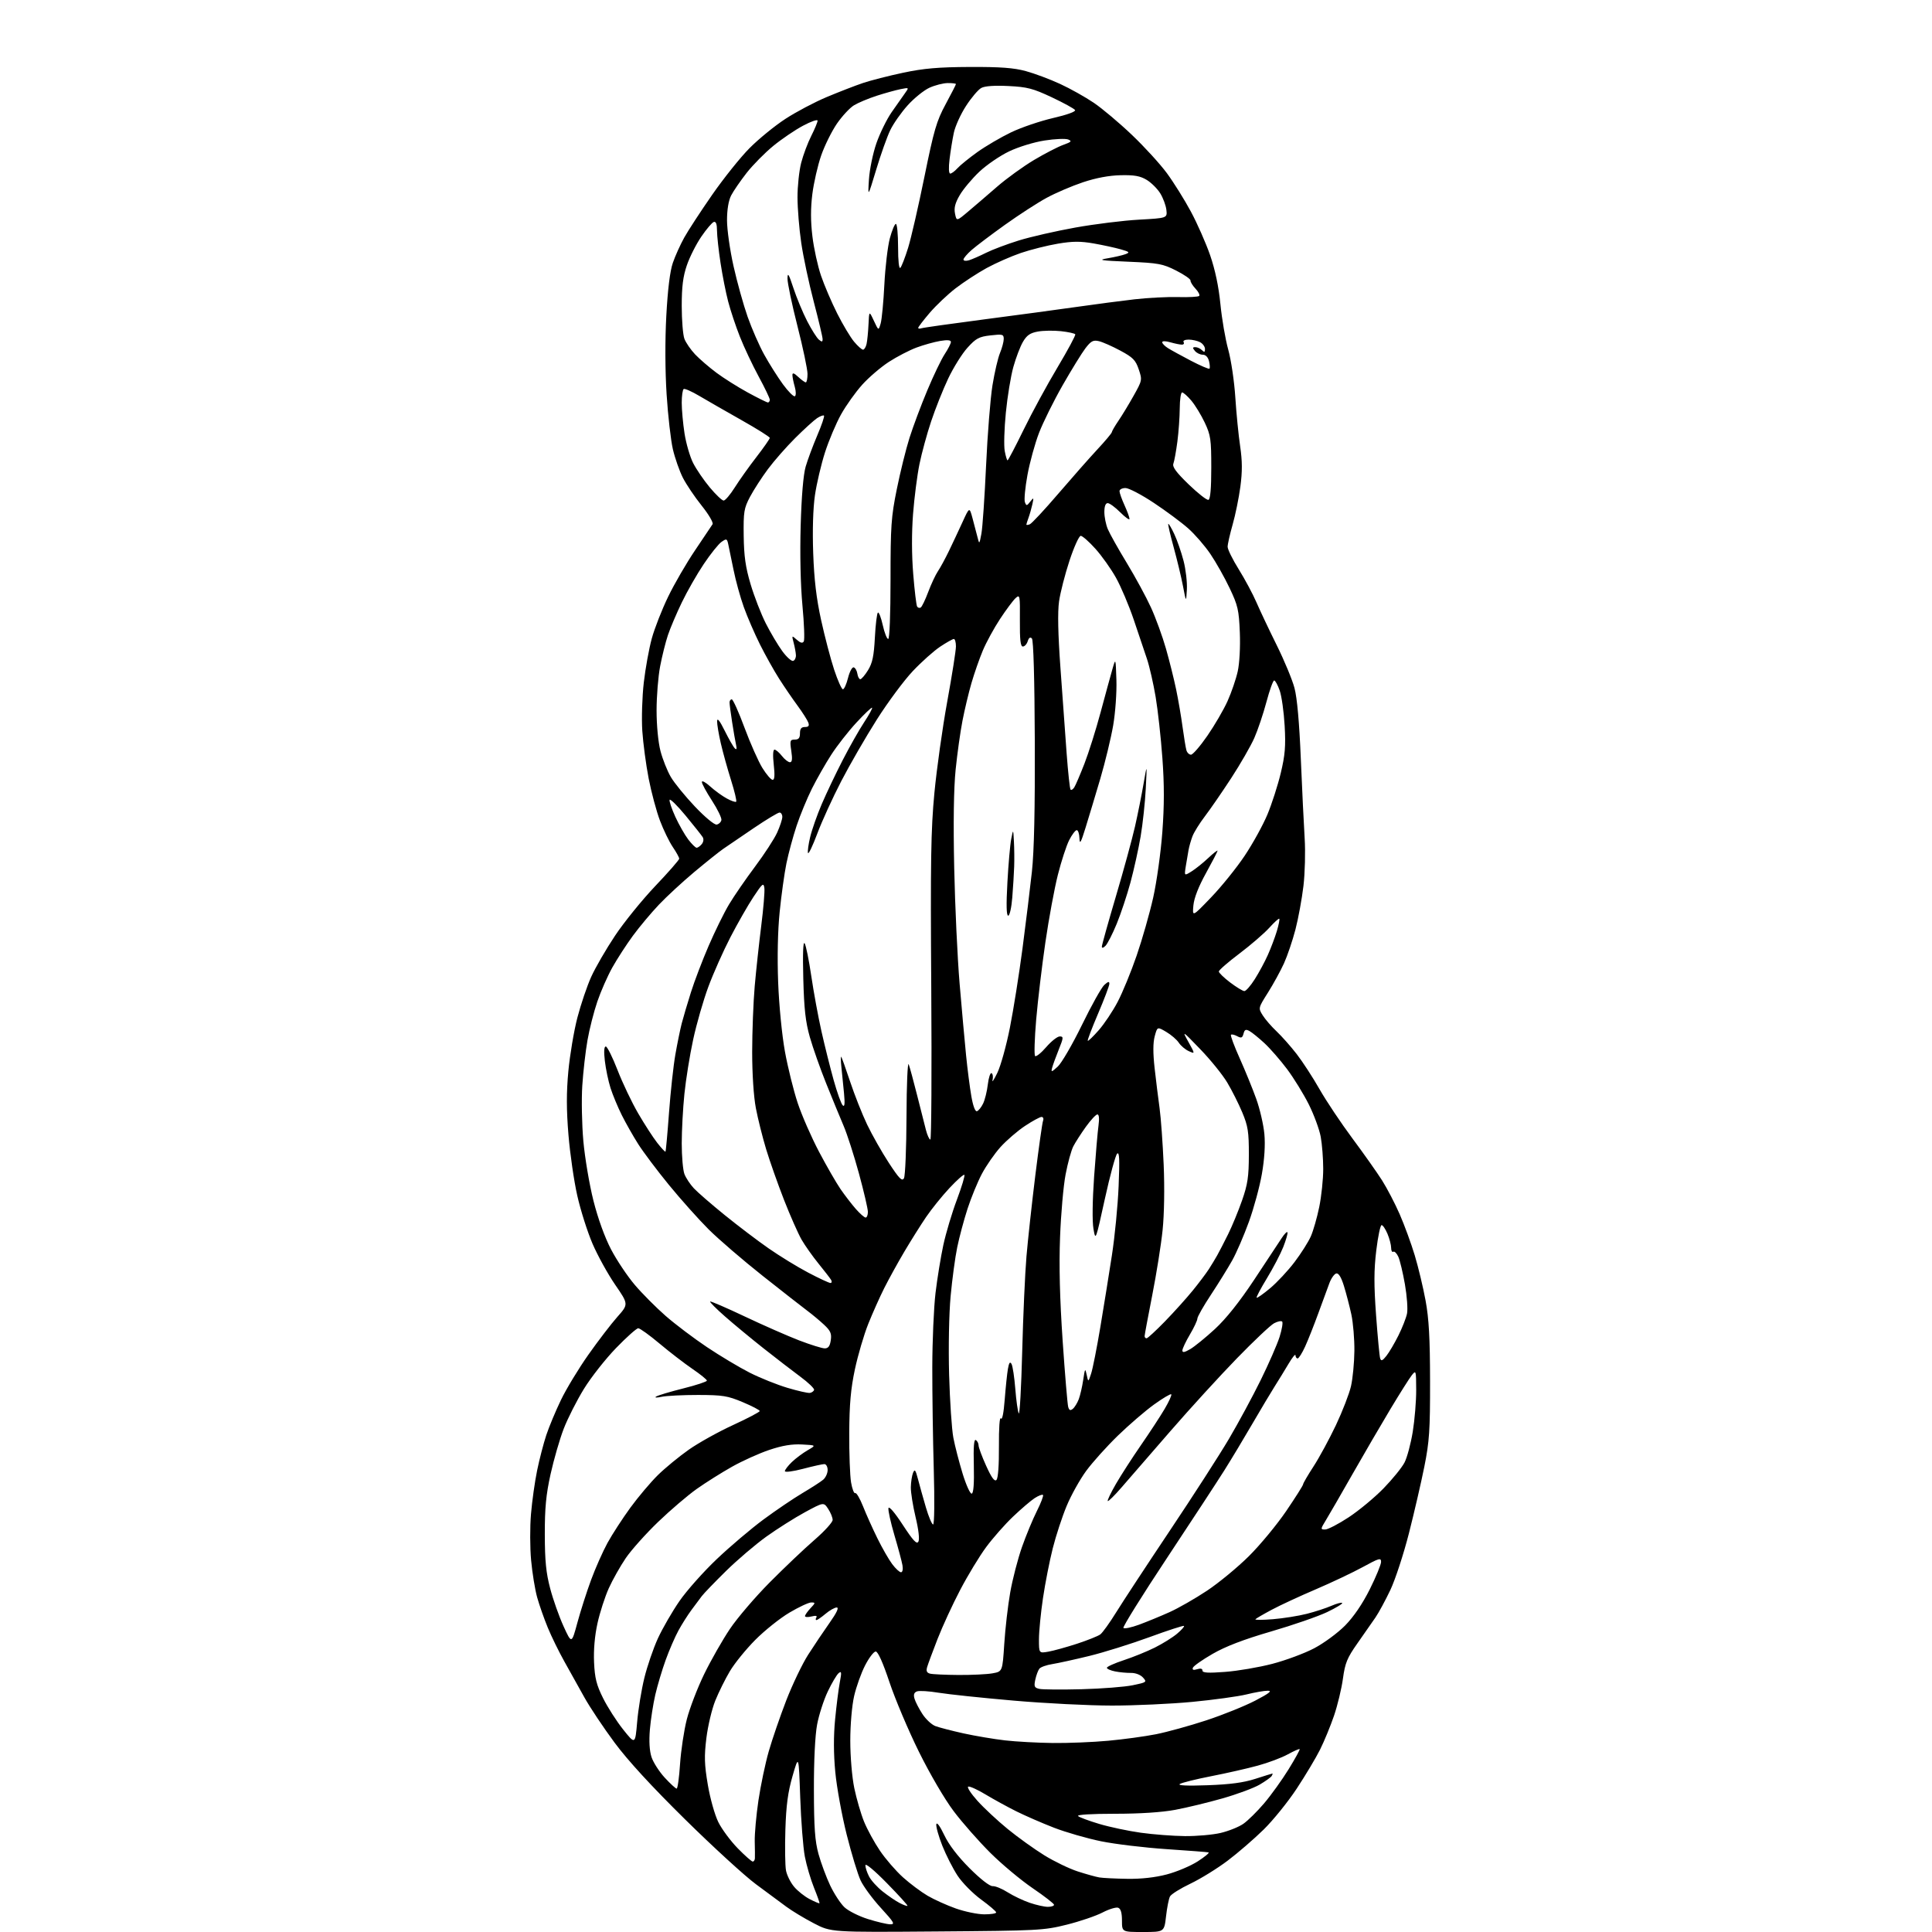 <?xml version="1.0" encoding="UTF-8" standalone="no"?>
<svg 
  version="1.1" 
  xmlns="http://www.w3.org/2000/svg" 
  xmlns:xlink="http://www.w3.org/1999/xlink" 
  xmlns:svg="http://www.w3.org/2000/svg"
  xmlns:rdf="http://www.w3.org/1999/02/22-rdf-syntax-ns#"
  xmlns:cc="http://creativecommons.org/ns#"
  xmlns:dc="http://purl.org/dc/elements/1.1/"
  viewBox="0 0 768 768"
  width="768"
  height="768"
>
<style>svg {background-color: white; }</style>"
<path stroke="none" fill="black" fill-rule="evenodd" d="M372.43,767.79C330.37,768.12 330.37,768.12 323.51,764.54C319.74,762.58 314.82,759.61 312.58,757.95C310.33,756.29 304.90,752.27 300.50,749.01C296.10,745.76 283.45,734.19 272.40,723.30C259.06,710.16 249.60,699.87 244.30,692.72C239.90,686.79 234.50,678.69 232.29,674.72C230.09,670.75 226.52,664.35 224.36,660.50C222.20,656.65 219.22,650.58 217.75,647.00C216.27,643.42 214.37,638.00 213.52,634.94C212.67,631.89 211.59,625.28 211.13,620.26C210.66,615.24 210.64,606.94 211.08,601.82C211.51,596.69 212.61,588.90 213.52,584.50C214.42,580.10 216.06,573.80 217.15,570.50C218.24,567.20 220.87,560.90 222.99,556.50C225.11,552.10 230.02,544.00 233.90,538.50C237.78,533.00 242.96,526.24 245.41,523.48C249.87,518.45 249.87,518.45 244.54,510.70C241.61,506.43 237.56,499.09 235.53,494.38C233.51,489.66 230.78,481.08 229.48,475.29C228.17,469.51 226.59,458.63 225.97,451.11C225.15,441.16 225.14,434.27 225.93,425.80C226.53,419.41 228.14,409.84 229.51,404.55C230.89,399.26 233.37,391.94 235.03,388.27C236.69,384.61 240.94,377.27 244.49,371.95C248.03,366.63 255.22,357.76 260.46,352.24C265.71,346.73 270.00,341.82 270.00,341.34C270.00,340.86 268.85,338.77 267.44,336.70C266.04,334.63 263.75,329.92 262.35,326.22C260.95,322.52 258.93,315.00 257.86,309.50C256.79,304.00 255.65,295.45 255.32,290.50C255.00,285.55 255.27,276.90 255.92,271.29C256.57,265.68 258.00,257.80 259.10,253.79C260.20,249.78 263.12,242.32 265.59,237.22C268.05,232.12 272.89,223.79 276.32,218.72C279.76,213.65 282.88,209.00 283.26,208.38C283.64,207.77 281.69,204.45 278.93,201.01C276.17,197.57 272.80,192.56 271.44,189.89C270.09,187.21 268.30,182.11 267.47,178.55C266.65,174.99 265.53,165.20 264.99,156.79C264.39,147.44 264.34,135.29 264.87,125.50C265.44,115.03 266.33,107.77 267.46,104.50C268.40,101.75 270.45,97.22 272.00,94.43C273.55,91.64 278.54,83.99 283.10,77.43C287.66,70.87 294.34,62.52 297.95,58.89C301.56,55.25 307.97,50.02 312.19,47.27C316.41,44.51 323.83,40.59 328.68,38.56C333.53,36.53 339.99,34.02 343.03,33.00C346.07,31.97 353.27,30.13 359.03,28.91C367.21,27.18 373.00,26.68 385.50,26.62C397.68,26.57 403.00,26.96 407.80,28.27C411.26,29.21 417.39,31.51 421.42,33.37C425.45,35.23 431.48,38.61 434.83,40.88C438.18,43.16 444.97,48.87 449.92,53.59C454.88,58.30 461.14,65.16 463.85,68.83C466.55,72.50 470.84,79.36 473.37,84.07C475.91,88.78 479.36,96.60 481.04,101.44C483.04,107.24 484.44,113.87 485.13,120.87C485.70,126.72 487.10,134.88 488.25,139.00C489.39,143.12 490.66,151.68 491.06,158.00C491.47,164.32 492.33,173.05 492.98,177.40C493.84,183.24 493.87,187.42 493.07,193.43C492.47,197.90 491.09,204.70 489.99,208.53C488.90,212.36 488.00,216.33 488.00,217.36C488.00,218.39 490.00,222.44 492.45,226.36C494.89,230.29 498.06,236.20 499.48,239.50C500.91,242.80 504.53,250.45 507.53,256.50C510.53,262.55 513.71,270.20 514.58,273.50C515.62,277.38 516.50,287.27 517.09,301.50C517.60,313.60 518.28,327.86 518.62,333.20C518.96,338.53 518.74,347.08 518.14,352.20C517.53,357.31 516.10,365.10 514.96,369.50C513.81,373.90 511.76,379.95 510.40,382.95C509.04,385.94 506.18,391.17 504.04,394.56C500.15,400.72 500.15,400.72 501.95,403.61C502.94,405.20 505.43,408.07 507.48,410.00C509.52,411.93 513.11,415.98 515.45,419.00C517.79,422.02 521.89,428.32 524.55,433.00C527.22,437.68 533.08,446.45 537.58,452.50C542.08,458.55 547.39,466.07 549.38,469.20C551.37,472.34 554.54,478.41 556.41,482.70C558.28,486.99 560.97,494.32 562.38,499.00C563.79,503.68 565.73,511.77 566.69,517.00C568.02,524.21 568.45,531.93 568.47,549.00C568.50,568.56 568.20,573.00 566.20,583.00C564.93,589.33 562.17,601.27 560.06,609.55C557.95,617.82 554.63,627.95 552.68,632.06C550.73,636.16 548.06,641.09 546.74,643.01C545.42,644.93 542.20,649.54 539.59,653.26C535.51,659.06 534.69,661.04 533.84,667.26C533.30,671.24 531.70,677.88 530.30,682.00C528.89,686.12 526.39,692.20 524.74,695.50C523.09,698.80 518.92,705.77 515.47,711.00C512.03,716.23 506.12,723.54 502.34,727.26C498.56,730.97 492.10,736.56 487.99,739.66C483.87,742.77 477.22,746.87 473.22,748.78C469.21,750.69 465.55,752.98 465.08,753.88C464.61,754.77 463.91,758.31 463.52,761.75C462.80,768.00 462.80,768.00 454.40,768.00C446.00,768.00 446.00,768.00 446.00,763.47C446.00,760.37 445.53,758.76 444.50,758.36C443.68,758.05 440.87,758.90 438.25,760.26C435.64,761.62 429.23,763.80 424.00,765.10C414.89,767.37 412.76,767.48 372.43,767.79zM353.84,764.94C355.90,764.99 355.46,764.22 350.18,758.45C346.87,754.85 343.25,749.93 342.12,747.53C340.99,745.13 338.49,736.92 336.57,729.28C334.65,721.65 332.61,710.46 332.04,704.42C331.35,697.14 331.33,690.09 331.97,683.47C332.50,677.99 333.34,671.35 333.84,668.73C334.61,664.71 334.53,664.14 333.36,665.11C332.60,665.75 330.66,669.02 329.06,672.38C327.45,675.75 325.55,681.65 324.82,685.50C324.01,689.81 323.51,699.79 323.54,711.50C323.57,726.59 323.95,731.84 325.37,737.00C326.36,740.58 328.45,746.20 330.01,749.50C331.58,752.80 334.13,756.70 335.68,758.16C337.23,759.62 341.43,761.73 345.00,762.85C348.57,763.97 352.55,764.91 353.84,764.94zM391.25,760.98C393.86,760.99 396.00,760.65 396.00,760.23C396.00,759.80 393.30,757.49 390.00,755.09C386.71,752.68 382.50,748.42 380.65,745.61C378.80,742.80 376.07,737.43 374.58,733.68C373.10,729.93 372.03,726.10 372.20,725.18C372.40,724.19 373.68,725.93 375.34,729.44C377.17,733.30 380.70,737.92 385.41,742.64C389.79,747.01 393.44,749.85 394.59,749.77C395.64,749.69 398.33,750.79 400.57,752.22C402.81,753.64 406.76,755.52 409.36,756.40C411.95,757.28 415.18,758.00 416.53,758.00C417.89,758.00 419.00,757.63 419.00,757.18C419.00,756.73 415.18,753.77 410.52,750.60C405.86,747.43 398.28,741.11 393.69,736.55C389.10,731.98 382.53,724.53 379.10,719.97C375.50,715.20 369.65,705.19 365.26,696.31C361.08,687.85 355.83,675.43 353.58,668.71C350.98,660.92 349.00,656.50 348.11,656.50C347.35,656.50 345.45,658.98 343.90,662.00C342.34,665.02 340.38,670.51 339.53,674.20C338.65,678.06 338.00,685.59 338.00,691.99C338.00,698.24 338.69,706.45 339.59,710.79C340.47,715.02 342.21,721.02 343.47,724.12C344.73,727.22 347.59,732.45 349.82,735.73C352.04,739.01 356.15,743.75 358.94,746.26C361.73,748.77 366.14,752.06 368.74,753.59C371.33,755.11 376.39,757.39 379.98,758.66C383.57,759.92 388.64,760.97 391.25,760.98zM360.74,757.60C360.92,757.42 357.23,753.35 352.53,748.56C347.57,743.50 344.00,740.53 344.00,741.48C344.00,742.37 344.66,744.38 345.47,745.94C346.28,747.51 348.71,750.19 350.88,751.90C353.05,753.62 356.08,755.68 357.61,756.47C359.15,757.27 360.56,757.78 360.74,757.60zM325.75,756.57C325.88,756.44 324.91,753.67 323.58,750.40C322.26,747.13 320.61,741.55 319.93,737.98C319.25,734.42 318.43,723.85 318.10,714.50C317.50,697.50 317.50,697.50 315.05,706.00C313.20,712.43 312.51,717.62 312.20,727.30C311.98,734.34 312.09,741.64 312.44,743.52C312.79,745.40 314.24,748.32 315.66,750.01C317.08,751.70 319.88,753.92 321.87,754.94C323.87,755.97 325.61,756.71 325.75,756.57zM448.07,746.86C453.65,746.95 459.13,746.34 463.79,745.12C467.73,744.09 473.28,741.75 476.12,739.92C478.97,738.09 480.89,736.49 480.40,736.35C479.90,736.22 472.39,735.64 463.69,735.06C454.99,734.48 443.32,733.08 437.76,731.95C432.19,730.82 423.76,728.39 419.02,726.56C414.29,724.73 407.51,721.78 403.96,720.01C400.40,718.23 394.91,715.22 391.74,713.31C388.57,711.40 385.49,710.00 384.89,710.20C384.29,710.40 385.93,712.93 388.53,715.83C391.13,718.72 396.57,723.79 400.60,727.08C404.64,730.38 411.18,735.07 415.13,737.51C419.08,739.95 425.05,742.83 428.41,743.92C431.76,745.00 435.62,746.08 437.00,746.31C438.38,746.54 443.36,746.79 448.07,746.86zM299.22,740.00C299.65,740.00 300.04,739.44 300.08,738.75C300.13,738.06 300.10,735.02 300.02,732.00C299.95,728.98 300.61,721.64 301.49,715.69C302.38,709.74 304.22,700.97 305.59,696.19C306.96,691.41 310.09,682.31 312.54,675.96C315.00,669.61 318.92,661.43 321.25,657.78C323.59,654.13 327.43,648.41 329.79,645.07C332.64,641.04 333.58,639.00 332.61,639.00C331.81,639.00 329.82,640.12 328.18,641.50C326.55,642.88 324.91,644.00 324.55,644.00C324.18,644.00 324.17,643.53 324.52,642.96C324.94,642.29 324.26,642.15 322.58,642.57C321.16,642.92 320.00,642.86 320.00,642.42C320.00,641.99 320.98,640.59 322.17,639.31C324.19,637.17 324.22,637.00 322.48,637.00C321.46,637.00 317.54,638.83 313.78,641.06C310.02,643.29 303.92,648.17 300.22,651.90C296.53,655.62 291.99,661.21 290.15,664.31C288.30,667.41 285.69,672.68 284.34,676.02C282.99,679.36 281.40,686.05 280.80,690.89C279.91,698.16 280.00,701.40 281.37,709.47C282.30,714.96 284.14,721.50 285.57,724.37C286.98,727.19 290.45,731.86 293.28,734.75C296.11,737.64 298.78,740.00 299.22,740.00zM471.00,729.88C475.68,729.93 482.09,729.36 485.24,728.62C488.40,727.87 492.45,726.25 494.24,725.00C496.04,723.75 499.75,720.09 502.50,716.86C505.25,713.63 509.63,707.53 512.24,703.31C514.84,699.09 516.82,695.49 516.64,695.31C516.45,695.12 514.32,696.06 511.90,697.39C509.48,698.73 504.12,700.74 500.00,701.86C495.88,702.99 487.55,704.88 481.50,706.06C475.45,707.24 469.82,708.64 469.00,709.16C468.03,709.77 471.92,709.95 480.00,709.66C488.97,709.34 494.33,708.63 499.00,707.12C502.57,705.97 505.64,705.02 505.81,705.01C505.98,705.01 505.84,705.44 505.51,705.99C505.17,706.53 503.01,708.08 500.70,709.43C498.39,710.78 491.77,713.23 486.00,714.88C480.23,716.53 471.74,718.58 467.14,719.44C461.84,720.43 453.07,721.00 443.19,721.00C433.83,721.00 427.98,721.36 428.55,721.91C429.07,722.41 432.88,723.82 437.00,725.05C441.12,726.28 448.55,727.85 453.50,728.54C458.45,729.23 466.32,729.83 471.00,729.88zM268.98,711.00C269.37,711.00 269.98,706.61 270.33,701.25C270.69,695.89 271.89,687.90 273.01,683.50C274.13,679.10 277.24,671.00 279.92,665.49C282.60,659.99 287.21,651.90 290.15,647.53C293.09,643.15 300.23,634.81 306.00,629.00C311.77,623.19 319.76,615.60 323.75,612.15C327.74,608.70 331.00,605.11 330.99,604.19C330.99,603.26 330.19,601.29 329.21,599.80C327.43,597.10 327.43,597.10 319.96,601.14C315.86,603.37 308.96,607.73 304.62,610.84C300.29,613.95 293.08,620.10 288.60,624.50C284.13,628.90 279.79,633.40 278.96,634.50C278.14,635.60 276.29,638.08 274.86,640.00C273.43,641.92 271.11,645.58 269.72,648.11C268.33,650.65 266.03,655.94 264.62,659.86C263.20,663.78 261.35,670.00 260.49,673.68C259.64,677.36 258.67,683.59 258.34,687.52C257.95,692.16 258.18,696.01 259.00,698.50C259.70,700.61 262.06,704.28 264.26,706.67C266.46,709.05 268.58,711.00 268.98,711.00zM253.28,684.50C253.70,679.55 254.99,671.67 256.14,667.00C257.28,662.33 259.71,655.25 261.53,651.27C263.36,647.30 267.21,640.63 270.09,636.46C272.97,632.29 279.64,624.79 284.92,619.78C290.19,614.77 298.55,607.68 303.50,604.02C308.45,600.36 315.43,595.64 319.00,593.52C322.57,591.41 326.29,589.01 327.25,588.19C328.21,587.36 329.00,585.63 329.00,584.35C329.00,583.06 328.41,582.00 327.68,582.00C326.96,582.00 323.13,582.85 319.18,583.89C315.22,584.93 312.00,585.34 312.00,584.81C312.00,584.28 313.26,582.64 314.79,581.17C316.33,579.70 319.14,577.60 321.04,576.50C324.50,574.50 324.50,574.50 318.82,574.20C314.80,573.99 310.99,574.62 305.82,576.36C301.79,577.71 295.12,580.72 291.00,583.04C286.88,585.36 280.57,589.32 277.00,591.85C273.43,594.37 266.51,600.28 261.63,604.97C256.75,609.66 250.96,616.14 248.76,619.36C246.57,622.59 243.52,627.99 242.00,631.36C240.48,634.74 238.45,641.00 237.51,645.27C236.42,650.19 235.92,655.88 236.15,660.79C236.43,667.06 237.11,669.78 239.72,675.02C241.49,678.58 245.08,684.20 247.71,687.50C252.50,693.50 252.50,693.50 253.28,684.50zM418.50,692.87C424.55,692.94 434.45,692.54 440.50,691.98C446.55,691.43 455.10,690.26 459.50,689.39C463.90,688.52 472.90,686.04 479.50,683.87C486.10,681.70 494.88,678.16 499.00,676.01C504.49,673.15 505.83,672.10 504.00,672.09C502.62,672.08 498.80,672.74 495.50,673.56C492.20,674.37 482.52,675.70 474.00,676.52C465.48,677.33 451.07,677.99 442.00,677.99C432.93,677.99 415.30,677.10 402.83,676.01C390.36,674.93 377.00,673.52 373.15,672.89C369.30,672.25 365.41,672.01 364.50,672.36C363.34,672.81 363.06,673.65 363.53,675.25C363.89,676.49 365.29,679.21 366.64,681.29C367.98,683.37 370.30,685.55 371.79,686.13C373.28,686.70 378.34,688.01 383.03,689.05C387.73,690.08 395.15,691.33 399.53,691.83C403.91,692.33 412.45,692.80 418.50,692.87zM430.00,671.49C437.98,671.28 447.10,670.57 450.28,669.91C455.84,668.76 455.99,668.64 454.35,666.84C453.37,665.75 451.37,664.98 449.58,665.01C447.88,665.03 445.04,664.77 443.25,664.41C441.46,664.06 440.00,663.41 440.00,662.97C440.00,662.53 443.04,661.16 446.75,659.94C450.46,658.72 456.02,656.46 459.10,654.92C462.18,653.38 466.14,650.91 467.89,649.44C469.65,647.96 470.89,646.56 470.66,646.33C470.43,646.10 464.22,648.11 456.87,650.81C449.52,653.50 438.77,656.86 433.00,658.27C427.23,659.68 420.61,661.13 418.31,661.50C416.00,661.86 413.69,662.68 413.17,663.33C412.65,663.97 411.93,665.93 411.55,667.67C410.96,670.44 411.17,670.91 413.19,671.36C414.46,671.64 422.02,671.70 430.00,671.49zM381.00,665.83C386.23,665.86 392.30,665.57 394.50,665.18C398.50,664.47 398.50,664.47 399.21,653.49C399.59,647.44 400.66,638.23 401.58,633.00C402.50,627.77 404.60,619.67 406.24,615.00C407.88,610.33 410.56,603.87 412.18,600.65C413.80,597.43 414.89,594.56 414.60,594.26C414.30,593.97 412.81,594.55 411.28,595.54C409.75,596.54 405.88,599.85 402.69,602.89C399.49,605.93 394.70,611.37 392.04,614.96C389.37,618.56 384.72,626.23 381.70,632.00C378.67,637.77 374.63,646.55 372.70,651.50C370.77,656.45 368.91,661.48 368.56,662.67C368.09,664.25 368.40,664.96 369.71,665.30C370.69,665.56 375.77,665.79 381.00,665.83zM487.04,664.60C492.01,664.23 500.42,662.79 505.73,661.41C511.04,660.03 518.54,657.25 522.40,655.22C526.27,653.19 531.79,649.12 534.71,646.16C538.11,642.70 541.60,637.58 544.50,631.79C546.97,626.84 549.00,621.93 549.00,620.87C549.00,619.16 548.20,619.39 541.75,622.92C537.76,625.10 529.33,629.09 523.00,631.80C516.67,634.50 508.82,638.14 505.55,639.89C502.28,641.63 499.36,643.33 499.05,643.67C498.75,644.00 501.88,644.00 506.00,643.66C510.12,643.32 516.20,642.36 519.50,641.51C522.80,640.67 527.19,639.24 529.26,638.33C531.33,637.43 533.25,636.92 533.54,637.20C533.82,637.49 531.12,639.12 527.54,640.84C523.95,642.55 513.92,646.02 505.26,648.54C494.35,651.72 487.21,654.46 482.05,657.43C477.95,659.79 474.41,662.28 474.18,662.97C473.89,663.82 474.42,664.00 475.88,663.54C477.24,663.11 478.00,663.30 478.00,664.08C478.00,664.98 480.25,665.12 487.04,664.60zM416.75,656.56C418.81,656.20 423.92,654.78 428.11,653.42C432.29,652.05 436.46,650.38 437.37,649.72C438.28,649.05 441.15,645.05 443.76,640.83C446.37,636.61 455.98,621.99 465.11,608.33C474.25,594.67 484.78,578.33 488.51,572.00C492.24,565.67 497.92,555.17 501.12,548.66C504.33,542.15 507.72,534.39 508.66,531.42C509.59,528.45 510.05,525.72 509.68,525.34C509.30,524.97 507.85,525.28 506.46,526.02C505.06,526.77 498.42,533.03 491.71,539.94C484.99,546.85 473.04,559.92 465.16,569.00C457.27,578.08 448.56,588.11 445.80,591.31C443.04,594.50 440.59,596.92 440.35,596.68C440.11,596.44 441.58,593.38 443.61,589.87C445.64,586.37 450.11,579.43 453.55,574.46C456.99,569.49 461.22,563.03 462.95,560.09C464.68,557.16 465.87,554.53 465.59,554.26C465.32,553.98 462.26,555.79 458.80,558.28C455.33,560.77 448.86,566.34 444.41,570.65C439.96,574.97 434.27,581.30 431.77,584.71C429.27,588.13 425.77,594.39 424.01,598.64C422.24,602.88 419.76,610.44 418.50,615.43C417.23,620.42 415.48,629.35 414.60,635.28C413.72,641.21 413.00,648.57 413.00,651.64C413.00,657.22 413.00,657.22 416.75,656.56zM229.53,645.00C230.80,640.33 233.25,632.67 234.98,628.00C236.70,623.33 239.64,616.72 241.50,613.31C243.37,609.91 247.46,603.61 250.59,599.31C253.73,595.02 258.66,589.18 261.55,586.34C264.44,583.51 269.96,578.97 273.82,576.26C277.68,573.55 285.60,569.14 291.42,566.47C297.24,563.79 302.00,561.29 302.00,560.91C302.00,560.52 298.96,558.94 295.25,557.38C289.23,554.85 287.30,554.54 277.50,554.52C271.45,554.51 264.93,554.84 263.00,555.25C261.02,555.67 260.07,555.63 260.82,555.15C261.54,554.68 266.38,553.23 271.57,551.93C276.76,550.63 281.00,549.23 281.00,548.82C281.00,548.41 278.41,546.31 275.25,544.16C272.09,542.00 266.22,537.49 262.21,534.12C258.20,530.75 254.38,528.00 253.71,528.00C253.05,528.00 249.08,531.54 244.88,535.88C240.69,540.21 234.94,547.52 232.11,552.12C229.28,556.72 225.66,563.86 224.07,567.99C222.48,572.12 220.14,580.23 218.86,586.00C217.05,594.18 216.55,599.48 216.57,610.00C216.59,620.49 217.07,625.28 218.72,631.50C219.88,635.90 222.27,642.65 224.03,646.50C227.23,653.50 227.23,653.50 229.53,645.00zM452.79,645.84C455.93,644.68 461.38,642.44 464.89,640.86C468.40,639.29 475.12,635.44 479.82,632.32C484.52,629.19 492.02,623.00 496.48,618.57C500.95,614.13 507.61,606.07 511.30,600.65C514.98,595.23 518.00,590.46 518.00,590.05C518.00,589.64 519.87,586.43 522.16,582.91C524.45,579.38 528.45,572.00 531.06,566.50C533.66,561.00 536.35,554.04 537.04,551.04C537.73,548.04 538.34,541.74 538.39,537.04C538.44,532.34 537.89,525.80 537.18,522.50C536.46,519.20 535.14,514.12 534.24,511.21C533.18,507.76 532.13,506.03 531.21,506.21C530.44,506.37 529.21,508.07 528.48,510.00C527.75,511.93 525.76,517.33 524.07,522.00C522.37,526.67 520.01,532.64 518.82,535.25C517.63,537.86 516.29,540.00 515.83,540.00C515.37,540.00 514.99,539.44 514.98,538.75C514.96,538.06 513.73,539.58 512.23,542.11C510.73,544.65 508.24,548.70 506.71,551.11C505.18,553.53 501.18,560.23 497.82,566.00C494.47,571.77 489.46,580.10 486.69,584.50C483.92,588.90 473.64,604.60 463.85,619.39C454.06,634.17 446.28,646.65 446.57,647.11C446.85,647.57 449.65,646.99 452.79,645.84zM358.16,625.00C358.77,625.00 359.02,623.82 358.75,622.25C358.49,620.74 357.05,615.36 355.55,610.29C354.06,605.23 352.99,600.38 353.17,599.51C353.37,598.57 355.66,601.24 358.86,606.15C362.97,612.43 364.42,614.00 365.07,612.83C365.59,611.91 365.16,608.09 363.96,603.09C362.88,598.57 362.03,593.21 362.07,591.19C362.11,589.16 362.50,586.60 362.94,585.50C363.61,583.84 363.94,584.25 364.92,588.00C365.56,590.48 366.98,595.54 368.07,599.25C369.16,602.96 370.45,606.00 370.93,606.00C371.43,606.00 371.54,596.49 371.19,584.25C370.85,572.29 370.58,553.95 370.60,543.50C370.62,533.05 371.20,519.77 371.88,514.00C372.57,508.23 373.97,499.63 374.99,494.91C376.01,490.18 378.43,482.09 380.37,476.93C382.30,471.78 383.65,467.32 383.35,467.03C383.05,466.74 380.39,469.10 377.43,472.27C374.46,475.45 370.29,480.63 368.14,483.79C365.99,486.95 362.11,493.13 359.51,497.52C356.91,501.91 353.32,508.43 351.52,512.00C349.72,515.58 346.85,522.01 345.13,526.31C343.42,530.60 341.04,538.70 339.84,544.31C338.20,552.02 337.65,558.16 337.59,569.50C337.54,577.75 337.87,586.65 338.31,589.27C338.76,591.89 339.50,593.81 339.95,593.53C340.41,593.25 341.80,595.60 343.06,598.76C344.31,601.92 346.88,607.65 348.78,611.50C350.67,615.35 353.32,619.96 354.66,621.75C356.00,623.54 357.58,625.00 358.16,625.00zM526.77,608.00C527.86,608.00 532.06,605.82 536.12,603.15C540.18,600.48 546.42,595.31 549.98,591.65C553.54,587.99 557.30,583.36 558.33,581.35C559.36,579.35 560.83,573.83 561.60,569.10C562.36,564.37 562.98,556.90 562.96,552.50C562.93,544.77 562.88,544.57 561.22,546.66C560.27,547.85 556.44,553.92 552.69,560.16C548.95,566.40 542.17,578.02 537.63,586.00C533.09,593.98 528.35,602.19 527.09,604.25C524.88,607.87 524.87,608.00 526.77,608.00zM386.29,593.74C387.00,593.50 387.28,589.67 387.11,582.58C386.92,575.04 387.16,571.98 387.92,572.45C388.51,572.82 389.00,573.78 389.00,574.58C389.00,575.39 390.36,579.04 392.02,582.70C394.16,587.43 395.35,589.05 396.11,588.29C396.76,587.64 397.14,582.42 397.09,574.86C397.04,567.71 397.37,563.06 397.86,563.83C398.39,564.65 398.97,561.79 399.39,556.33C399.77,551.47 400.34,545.98 400.67,544.12C401.11,541.65 401.49,541.13 402.10,542.21C402.56,543.03 403.23,547.47 403.60,552.10C403.96,556.72 404.58,561.10 404.97,561.84C405.36,562.57 405.97,551.54 406.34,537.34C406.70,523.13 407.47,506.10 408.03,499.50C408.59,492.90 410.18,478.39 411.55,467.27C412.93,456.14 414.31,446.35 414.63,445.52C414.95,444.68 414.68,444.00 414.03,444.00C413.37,444.00 410.41,445.61 407.43,447.59C404.46,449.56 400.09,453.34 397.71,455.97C395.34,458.61 392.01,463.41 390.30,466.64C388.60,469.86 386.04,476.10 384.61,480.50C383.18,484.90 381.34,491.79 380.51,495.81C379.68,499.82 378.50,508.60 377.88,515.31C377.24,522.30 376.99,535.60 377.29,546.50C377.59,556.95 378.34,568.20 378.97,571.50C379.60,574.80 381.26,581.23 382.66,585.80C384.08,590.41 385.69,593.94 386.29,593.74zM426.48,560.02C427.20,559.42 428.25,557.71 428.82,556.22C429.39,554.72 430.19,551.25 430.60,548.50C431.28,543.93 431.39,543.76 431.97,546.50C432.60,549.50 432.60,549.50 433.75,546.00C434.38,544.08 436.03,535.75 437.41,527.50C438.79,519.25 440.86,506.43 442.00,499.00C443.15,491.57 444.35,479.20 444.67,471.50C445.11,460.79 444.98,457.76 444.08,458.60C443.43,459.21 441.24,467.27 439.21,476.53C435.53,493.31 435.52,493.35 434.66,488.43C434.15,485.47 434.26,477.19 434.93,467.67C435.55,458.97 436.33,449.85 436.67,447.42C437.05,444.63 436.89,443.00 436.23,443.00C435.66,443.00 433.61,445.20 431.68,447.88C429.75,450.57 427.49,454.08 426.66,455.68C425.83,457.29 424.45,462.32 423.59,466.86C422.72,471.40 421.73,482.63 421.39,491.81C420.95,503.25 421.28,516.20 422.42,533.00C423.34,546.48 424.34,558.31 424.63,559.30C425.04,560.66 425.49,560.84 426.48,560.02zM321.92,553.71C322.70,553.59 323.46,553.05 323.61,552.50C323.76,551.95 321.32,549.60 318.19,547.29C315.06,544.97 308.45,539.88 303.50,535.97C298.55,532.05 291.66,526.36 288.20,523.31C284.73,520.27 282.07,517.60 282.29,517.38C282.50,517.16 288.71,519.85 296.09,523.34C303.47,526.84 313.20,531.11 317.72,532.85C322.24,534.58 326.80,536.00 327.85,536.00C329.25,536.00 329.90,535.12 330.25,532.77C330.64,530.12 330.16,529.02 327.61,526.63C325.90,525.03 322.93,522.55 321.00,521.11C319.08,519.68 311.09,513.43 303.25,507.23C295.41,501.03 285.73,492.70 281.73,488.73C277.74,484.75 270.61,476.77 265.89,471.00C261.17,465.23 255.68,457.92 253.68,454.76C251.68,451.61 248.75,446.44 247.16,443.26C245.58,440.09 243.57,435.25 242.69,432.50C241.82,429.75 240.81,424.91 240.44,421.75C240.00,418.01 240.13,416.00 240.81,416.00C241.38,416.00 243.47,420.21 245.47,425.34C247.46,430.48 251.16,438.25 253.69,442.59C256.22,446.94 259.63,452.21 261.27,454.30C262.90,456.38 264.37,457.96 264.53,457.80C264.70,457.63 265.33,450.68 265.94,442.35C266.56,434.01 267.69,423.59 268.47,419.18C269.24,414.78 270.38,409.22 270.99,406.84C271.61,404.45 273.25,398.90 274.64,394.50C276.02,390.10 279.20,381.77 281.69,376.00C284.18,370.23 287.83,362.80 289.81,359.50C291.78,356.20 296.43,349.45 300.14,344.49C303.85,339.53 307.80,333.46 308.92,330.99C310.04,328.52 310.97,325.71 310.98,324.75C310.99,323.79 310.49,323.00 309.88,323.00C309.26,323.00 304.65,325.78 299.63,329.18C294.61,332.58 289.15,336.29 287.51,337.43C285.86,338.57 280.69,342.71 276.01,346.62C271.33,350.54 264.99,356.39 261.93,359.62C258.86,362.86 254.22,368.39 251.62,371.93C249.02,375.47 245.34,381.15 243.43,384.56C241.52,387.97 238.83,394.08 237.45,398.13C236.07,402.18 234.30,409.11 233.53,413.53C232.75,417.95 231.83,426.05 231.47,431.53C231.11,437.01 231.30,446.94 231.89,453.59C232.49,460.24 234.29,470.90 235.90,477.28C237.70,484.41 240.40,491.87 242.92,496.68C245.17,500.98 249.41,507.32 252.35,510.77C255.28,514.22 260.79,519.75 264.59,523.08C268.39,526.40 275.77,531.98 281.00,535.48C286.23,538.98 293.88,543.56 298.00,545.65C302.12,547.74 308.88,550.45 313.00,551.68C317.12,552.91 321.14,553.82 321.92,553.71zM551.11,538.99C552.20,537.62 554.35,533.97 555.89,530.89C557.43,527.80 558.98,523.86 559.32,522.13C559.67,520.40 559.29,515.19 558.48,510.55C557.67,505.91 556.49,500.98 555.86,499.59C555.23,498.20 554.32,497.30 553.85,497.59C553.38,497.88 553.00,497.18 553.00,496.03C553.00,494.88 552.35,492.38 551.55,490.47C550.75,488.56 549.70,487.00 549.21,487.00C548.71,487.00 547.76,491.53 547.09,497.08C546.15,504.85 546.13,510.73 547.01,522.83C547.64,531.45 548.37,539.17 548.64,539.99C549.02,541.16 549.56,540.94 551.11,538.99zM473.12,536.31C474.83,535.31 479.25,531.72 482.94,528.32C487.35,524.25 492.66,517.60 498.49,508.82C503.36,501.50 508.28,494.05 509.42,492.27C510.56,490.50 511.63,489.42 511.79,489.89C511.95,490.35 511.19,492.98 510.11,495.73C509.02,498.48 506.11,504.04 503.64,508.10C501.17,512.16 499.32,515.65 499.53,515.86C499.75,516.08 502.17,514.37 504.92,512.07C507.67,509.76 512.03,505.09 514.60,501.69C517.18,498.29 520.09,493.70 521.06,491.50C522.04,489.30 523.55,484.03 524.42,479.79C525.29,475.55 526.00,468.75 526.00,464.68C526.00,460.61 525.55,454.85 525.01,451.89C524.46,448.92 522.32,443.12 520.26,439.00C518.19,434.88 514.31,428.57 511.64,425.00C508.96,421.43 504.91,416.78 502.64,414.68C500.36,412.57 497.68,410.40 496.68,409.85C495.21,409.05 494.75,409.26 494.32,410.90C493.87,412.60 493.44,412.77 491.80,411.90C490.72,411.31 489.60,411.06 489.33,411.34C489.05,411.62 490.61,415.82 492.79,420.67C494.97,425.53 497.93,432.79 499.37,436.80C500.82,440.82 502.27,447.12 502.61,450.80C503.00,455.11 502.65,460.77 501.62,466.65C500.75,471.69 498.43,480.24 496.47,485.65C494.51,491.07 491.53,497.98 489.84,501.00C488.15,504.02 484.35,510.17 481.39,514.65C478.42,519.14 475.99,523.41 475.98,524.15C475.97,524.89 474.63,527.75 473.00,530.50C471.37,533.25 470.03,536.09 470.02,536.81C470.00,537.77 470.81,537.64 473.12,536.31zM455.78,532.00C456.20,532.00 459.50,528.96 463.11,525.25C466.72,521.54 471.68,516.02 474.14,513.00C476.60,509.98 479.48,506.15 480.54,504.50C481.60,502.85 483.10,500.38 483.87,499.00C484.65,497.62 486.58,493.87 488.18,490.65C489.78,487.43 492.28,481.36 493.75,477.15C495.98,470.76 496.42,467.77 496.44,459.00C496.45,449.91 496.10,447.66 493.83,442.22C492.39,438.77 489.70,433.42 487.85,430.33C486.01,427.24 481.20,421.29 477.16,417.11C469.87,409.55 469.83,409.53 472.45,414.25C475.08,418.99 475.08,418.99 472.55,417.84C471.16,417.21 469.38,415.70 468.58,414.48C467.79,413.27 465.54,411.34 463.59,410.19C460.05,408.10 460.05,408.10 459.02,411.92C458.32,414.52 458.31,418.61 458.98,424.62C459.53,429.51 460.41,436.65 460.95,440.50C461.48,444.35 462.21,454.48 462.58,463.00C462.97,472.21 462.80,482.76 462.15,489.00C461.56,494.77 459.70,506.42 458.03,514.88C456.37,523.34 455.00,530.65 455.00,531.13C455.00,531.61 455.35,532.00 455.78,532.00zM330.11,510.00C330.66,510.00 330.77,509.44 330.36,508.75C329.94,508.06 327.69,505.16 325.37,502.30C323.04,499.43 320.02,495.16 318.65,492.80C317.29,490.43 314.14,483.32 311.67,477.00C309.20,470.68 306.00,461.61 304.56,456.86C303.12,452.11 301.28,444.75 300.47,440.52C299.59,435.91 299.00,426.94 299.00,418.16C299.01,410.10 299.46,398.32 300.01,392.00C300.57,385.68 301.74,374.87 302.61,367.98C303.48,361.09 304.04,354.35 303.85,352.99C303.54,350.78 303.08,351.15 299.53,356.51C297.35,359.80 293.23,367.00 290.38,372.50C287.53,378.00 283.57,386.89 281.58,392.26C279.59,397.62 276.87,407.07 275.54,413.26C274.20,419.44 272.64,429.16 272.06,434.86C271.48,440.55 271.00,449.41 271.00,454.54C271.00,459.67 271.48,465.14 272.06,466.68C272.65,468.23 274.34,470.79 275.81,472.36C277.29,473.94 282.77,478.70 288.00,482.94C293.23,487.18 301.10,493.16 305.50,496.22C309.90,499.29 317.01,503.65 321.30,505.90C325.59,508.16 329.55,510.00 330.11,510.00zM344.10,484.00C344.60,484.00 345.00,482.99 345.00,481.75C345.00,480.51 343.40,473.65 341.45,466.50C339.50,459.35 336.75,450.80 335.33,447.50C333.92,444.20 330.82,436.67 328.45,430.76C326.07,424.86 323.14,416.53 321.92,412.26C320.21,406.22 319.63,401.06 319.32,389.00C319.06,378.99 319.25,374.03 319.86,375.00C320.39,375.82 321.57,381.68 322.50,388.00C323.43,394.32 325.25,404.23 326.55,410.00C327.85,415.77 330.03,424.50 331.40,429.40C332.77,434.29 334.38,438.78 334.98,439.38C335.77,440.17 335.91,438.81 335.50,434.49C335.19,431.19 334.72,426.51 334.46,424.08C334.20,421.65 334.17,419.85 334.39,420.08C334.61,420.31 336.21,424.77 337.95,430.00C339.69,435.23 342.72,442.88 344.68,447.00C346.65,451.12 350.54,457.99 353.33,462.26C357.47,468.58 358.58,469.71 359.34,468.36C359.85,467.45 360.30,456.41 360.35,443.82C360.39,431.17 360.79,421.90 361.23,423.10C361.67,424.28 363.17,429.81 364.57,435.38C365.97,440.94 367.55,447.19 368.09,449.25C368.63,451.31 369.42,453.00 369.83,453.00C370.25,453.00 370.41,425.89 370.19,392.75C369.85,342.19 370.05,329.72 371.44,315.19C372.35,305.66 374.64,289.33 376.54,278.90C378.44,268.47 380.00,258.60 380.00,256.96C380.00,255.33 379.63,254.00 379.17,254.00C378.72,254.00 376.28,255.37 373.76,257.04C371.24,258.71 366.32,263.10 362.84,266.79C359.35,270.49 352.93,279.14 348.57,286.01C344.21,292.88 337.84,303.90 334.42,310.50C331.00,317.10 326.71,326.49 324.89,331.36C323.07,336.23 321.40,339.71 321.19,339.08C320.98,338.45 321.37,335.59 322.06,332.72C322.74,329.85 324.81,323.98 326.64,319.68C328.48,315.38 332.23,307.50 334.97,302.18C337.71,296.86 341.55,290.08 343.51,287.11C345.46,284.15 346.89,281.55 346.67,281.33C346.45,281.12 343.65,283.77 340.46,287.22C337.26,290.67 332.75,296.43 330.45,300.00C328.14,303.57 324.68,309.65 322.75,313.50C320.83,317.35 318.09,323.98 316.67,328.23C315.25,332.49 313.43,339.24 312.61,343.23C311.80,347.23 310.59,355.90 309.93,362.50C309.17,369.96 308.95,380.55 309.33,390.50C309.67,399.57 310.84,411.48 312.02,418.00C313.17,424.32 315.46,433.55 317.11,438.50C318.76,443.45 322.58,452.17 325.59,457.87C328.60,463.57 332.45,470.25 334.14,472.71C335.84,475.17 338.57,478.72 340.21,480.59C341.86,482.47 343.61,484.00 344.10,484.00zM388.36,441.72C388.99,441.52 390.08,440.16 390.79,438.70C391.51,437.24 392.36,433.79 392.68,431.05C393.01,428.30 393.68,426.30 394.18,426.61C394.67,426.92 394.84,428.14 394.55,429.33C394.26,430.53 395.11,429.25 396.45,426.50C397.79,423.75 400.04,415.66 401.45,408.52C402.87,401.37 405.12,387.20 406.46,377.02C407.80,366.83 409.48,353.10 410.20,346.50C411.08,338.39 411.45,321.59 411.35,294.65C411.25,269.74 410.82,254.42 410.19,253.79C409.53,253.13 408.97,253.50 408.53,254.90C408.17,256.05 407.30,257.00 406.60,257.00C405.66,257.00 405.36,254.34 405.42,246.57C405.50,236.63 405.42,236.22 403.72,237.75C402.74,238.64 399.96,242.37 397.54,246.04C395.12,249.71 392.04,255.37 390.68,258.61C389.32,261.85 387.30,267.65 386.18,271.50C385.06,275.35 383.45,282.10 382.60,286.50C381.74,290.90 380.52,299.65 379.88,305.93C379.12,313.39 378.93,326.95 379.31,344.93C379.63,360.10 380.60,380.82 381.46,391.00C382.32,401.18 383.48,414.00 384.03,419.50C384.58,425.00 385.52,432.33 386.13,435.80C386.80,439.67 387.66,441.95 388.36,441.72zM420.46,424.00C421.98,422.62 426.31,415.17 430.09,407.43C433.86,399.69 437.86,392.53 438.98,391.52C440.51,390.14 441.00,390.03 440.98,391.10C440.97,391.87 438.95,397.20 436.50,402.94C434.05,408.68 432.20,413.54 432.40,413.73C432.59,413.93 434.55,412.04 436.75,409.54C438.95,407.04 442.35,401.96 444.29,398.25C446.24,394.54 449.64,386.26 451.84,379.85C454.05,373.44 457.00,363.08 458.41,356.82C459.81,350.57 461.45,338.82 462.05,330.72C462.84,320.12 462.84,311.87 462.06,301.25C461.47,293.14 460.26,282.23 459.38,277.00C458.50,271.77 456.96,265.02 455.96,262.00C454.95,258.98 452.57,251.88 450.65,246.24C448.73,240.60 445.57,233.13 443.61,229.64C441.66,226.14 437.98,220.97 435.44,218.14C432.90,215.31 430.27,213.00 429.61,213.00C428.94,213.00 426.93,217.44 425.14,222.87C423.35,228.31 421.48,235.59 420.99,239.07C420.39,243.30 420.57,252.03 421.54,265.45C422.33,276.48 423.44,291.77 424.00,299.43C424.57,307.09 425.27,313.60 425.57,313.90C425.87,314.20 426.53,313.78 427.05,312.97C427.57,312.16 429.38,307.93 431.08,303.57C432.77,299.21 435.68,289.99 437.53,283.07C439.39,276.16 441.49,268.48 442.20,266.00C443.50,261.50 443.50,261.50 443.79,270.33C443.95,275.23 443.38,283.23 442.51,288.33C441.64,293.37 439.34,302.90 437.40,309.50C435.45,316.10 432.81,324.88 431.53,329.00C429.68,335.00 429.19,335.85 429.10,333.25C429.05,331.46 428.56,330.00 428.02,330.00C427.48,330.00 426.13,331.78 425.02,333.96C423.91,336.14 421.89,342.33 420.53,347.71C419.16,353.09 416.93,365.15 415.57,374.50C414.20,383.85 412.55,397.70 411.90,405.28C411.25,412.86 411.06,419.38 411.46,419.78C411.87,420.18 413.86,418.59 415.88,416.25C417.90,413.91 420.32,412.00 421.26,412.00C422.82,412.00 422.79,412.46 420.86,417.25C419.70,420.14 418.52,423.40 418.23,424.50C417.76,426.30 417.98,426.25 420.46,424.00zM494.65,393.97C495.28,393.99 497.14,391.86 498.79,389.25C500.45,386.64 502.79,382.30 503.99,379.60C505.20,376.91 506.80,372.65 507.56,370.15C508.31,367.64 508.75,365.42 508.54,365.21C508.33,365.00 506.52,366.63 504.53,368.84C502.53,371.05 497.21,375.64 492.70,379.05C488.19,382.45 484.50,385.66 484.50,386.18C484.50,386.70 486.52,388.66 489.00,390.54C491.48,392.42 494.02,393.96 494.65,393.97zM439.46,375.96C438.59,376.84 438.00,376.98 438.00,376.31C438.00,375.69 440.51,366.71 443.58,356.34C446.65,345.98 450.07,333.45 451.19,328.50C452.31,323.55 453.84,315.90 454.59,311.50C455.97,303.50 455.97,303.50 455.46,313.50C455.18,319.00 454.26,327.55 453.42,332.50C452.58,337.45 450.76,345.66 449.39,350.75C448.01,355.84 445.54,363.26 443.90,367.25C442.26,371.24 440.26,375.16 439.46,375.96zM400.78,364.00C400.06,364.00 399.96,359.80 400.46,350.75C400.86,343.46 401.54,335.70 401.98,333.50C402.77,329.50 402.77,329.50 403.05,334.50C403.20,337.25 403.25,341.75 403.15,344.50C403.06,347.25 402.72,352.76 402.40,356.75C402.08,360.78 401.36,364.00 400.78,364.00zM481.43,356.72C485.55,352.44 491.55,345.00 494.78,340.17C498.01,335.34 502.08,327.95 503.83,323.75C505.58,319.55 507.96,312.15 509.12,307.31C510.84,300.15 511.13,296.63 510.67,288.50C510.36,283.00 509.47,276.70 508.70,274.50C507.93,272.30 506.94,270.50 506.50,270.50C506.06,270.50 504.68,274.34 503.43,279.03C502.18,283.73 500.01,290.18 498.60,293.38C497.18,296.57 493.05,303.76 489.41,309.34C485.76,314.93 481.06,321.75 478.96,324.50C476.86,327.25 474.64,330.82 474.03,332.42C473.42,334.02 472.71,336.50 472.46,337.92C472.20,339.34 471.71,342.23 471.37,344.35C470.76,348.21 470.76,348.21 473.63,346.42C475.21,345.44 478.19,343.06 480.25,341.12C482.31,339.18 484.00,337.86 484.00,338.18C484.00,338.50 481.93,342.49 479.41,347.06C476.43,352.44 474.67,356.96 474.39,359.93C473.96,364.50 473.96,364.50 481.43,356.72zM276.93,337.00C277.38,337.00 278.30,336.35 278.96,335.55C279.66,334.71 279.81,333.55 279.33,332.77C278.87,332.03 275.80,328.17 272.51,324.18C269.22,320.20 266.37,317.40 266.18,317.96C265.99,318.52 267.02,321.55 268.46,324.70C269.90,327.84 272.21,331.90 273.59,333.71C274.97,335.52 276.47,337.00 276.93,337.00zM284.90,327.78C285.77,327.61 286.61,326.80 286.77,325.98C286.92,325.15 285.24,321.69 283.03,318.28C280.81,314.87 279.00,311.53 279.00,310.85C279.00,310.17 280.46,310.94 282.25,312.57C284.04,314.20 286.99,316.36 288.82,317.36C290.64,318.37 292.37,318.97 292.64,318.69C292.92,318.41 292.00,314.57 290.61,310.16C289.22,305.74 287.38,299.15 286.54,295.50C285.69,291.86 285.03,287.89 285.06,286.69C285.10,285.22 286.10,286.47 288.08,290.47C289.71,293.75 291.51,296.90 292.09,297.47C292.82,298.19 292.97,297.74 292.58,296.00C292.27,294.62 291.57,290.57 291.02,287.00C290.47,283.43 290.01,279.94 290.01,279.25C290.00,278.56 290.40,278.00 290.89,278.00C291.38,278.00 293.67,283.09 295.97,289.31C298.28,295.53 301.48,302.73 303.08,305.31C304.69,307.89 306.51,310.00 307.13,310.00C307.92,310.00 308.05,308.19 307.58,304.00C307.16,300.30 307.27,298.00 307.88,298.00C308.42,298.00 309.74,299.12 310.82,300.50C311.90,301.88 313.34,303.00 314.01,303.00C314.89,303.00 315.04,301.74 314.55,298.50C313.94,294.40 314.06,294.00 315.94,294.00C317.47,294.00 318.00,293.36 318.00,291.50C318.00,289.68 318.54,289.00 319.97,289.00C321.41,289.00 321.77,288.53 321.32,287.25C320.98,286.29 319.05,283.25 317.03,280.50C315.00,277.75 311.70,272.91 309.68,269.74C307.66,266.57 304.27,260.50 302.13,256.24C300.00,251.98 297.10,245.29 295.69,241.37C294.28,237.45 292.42,230.70 291.56,226.37C290.69,222.04 289.75,217.47 289.46,216.21C288.98,214.09 288.79,214.03 286.79,215.43C285.61,216.26 282.44,220.21 279.76,224.22C277.07,228.22 273.13,235.10 271.02,239.50C268.90,243.90 266.41,249.75 265.50,252.50C264.58,255.25 263.19,260.80 262.42,264.84C261.64,268.87 261.00,276.77 261.00,282.38C261.00,288.37 261.64,295.04 262.55,298.54C263.41,301.82 265.25,306.46 266.66,308.86C268.06,311.25 272.39,316.56 276.27,320.65C280.32,324.91 284.00,327.95 284.90,327.78zM473.44,300.00C474.16,300.00 477.09,296.62 479.94,292.49C482.80,288.36 486.40,282.17 487.95,278.74C489.50,275.31 491.32,269.99 492.01,266.91C492.73,263.66 493.08,257.18 492.85,251.40C492.49,242.49 492.08,240.69 488.80,233.80C486.80,229.57 483.34,223.45 481.13,220.19C478.91,216.93 474.94,212.35 472.30,210.02C469.66,207.68 463.52,203.12 458.65,199.89C453.78,196.65 448.71,194.00 447.40,194.00C446.08,194.00 445.01,194.56 445.02,195.25C445.03,195.94 445.93,198.46 447.02,200.86C448.11,203.26 449.00,205.69 449.00,206.28C449.00,206.86 447.35,205.68 445.33,203.67C443.32,201.65 441.07,200.00 440.33,200.00C439.47,200.00 439.00,201.26 439.00,203.53C439.00,205.47 439.61,208.54 440.37,210.33C441.12,212.13 444.51,218.18 447.91,223.77C451.30,229.36 455.64,237.34 457.54,241.51C459.44,245.68 462.11,253.01 463.47,257.79C464.84,262.58 466.66,269.88 467.52,274.00C468.38,278.12 469.54,284.88 470.09,289.00C470.65,293.12 471.34,297.29 471.62,298.25C471.90,299.21 472.72,300.00 473.44,300.00zM335.07,274.00C335.56,274.00 336.49,271.96 337.11,269.46C337.75,266.94 338.76,265.08 339.38,265.29C340.00,265.49 340.64,266.63 340.82,267.83C341.00,269.02 341.52,270.00 341.99,270.00C342.45,270.00 343.84,268.38 345.06,266.40C346.81,263.56 347.39,260.79 347.78,253.37C348.05,248.19 348.60,243.75 348.99,243.51C349.38,243.27 350.25,245.53 350.92,248.53C351.59,251.54 352.56,254.00 353.07,254.00C353.62,254.00 354.00,244.24 354.00,230.38C354.00,209.17 354.25,205.49 356.49,194.47C357.85,187.71 360.13,178.52 361.54,174.05C362.96,169.57 366.13,161.09 368.60,155.21C371.06,149.32 374.18,142.82 375.54,140.77C376.89,138.72 378.00,136.54 378.00,135.93C378.00,135.18 376.62,135.05 373.75,135.53C371.41,135.92 367.18,137.10 364.35,138.15C361.52,139.20 356.57,141.77 353.35,143.85C350.13,145.94 345.35,150.03 342.72,152.96C340.09,155.89 336.32,161.18 334.34,164.72C332.36,168.27 329.48,175.07 327.95,179.83C326.42,184.60 324.62,192.27 323.95,196.87C323.20,202.06 322.93,210.78 323.26,219.87C323.63,230.37 324.52,237.89 326.41,246.50C327.86,253.10 330.19,261.99 331.60,266.25C333.01,270.51 334.57,274.00 335.07,274.00zM315.30,262.71C315.96,262.49 316.45,261.44 316.39,260.40C316.33,259.35 315.93,257.15 315.49,255.50C314.71,252.54 314.73,252.52 316.75,254.32C318.19,255.59 319.01,255.79 319.51,254.99C319.90,254.36 319.66,247.91 318.98,240.66C318.23,232.63 317.95,220.26 318.28,208.99C318.61,197.30 319.34,188.66 320.26,185.50C321.06,182.75 323.14,177.17 324.87,173.10C326.61,169.03 327.82,165.48 327.55,165.22C327.28,164.95 326.04,165.41 324.78,166.24C323.53,167.08 319.62,170.63 316.11,174.13C312.59,177.63 307.70,183.20 305.25,186.50C302.79,189.80 299.60,194.75 298.14,197.50C295.74,202.05 295.51,203.44 295.63,213.00C295.74,221.15 296.36,225.47 298.39,232.29C299.83,237.12 302.54,244.10 304.41,247.79C306.28,251.48 309.23,256.44 310.96,258.82C312.69,261.19 314.65,262.94 315.30,262.71zM366.00,241.50C366.48,241.20 367.82,238.42 368.98,235.32C370.14,232.22 371.88,228.51 372.83,227.09C373.79,225.67 375.77,222.03 377.23,219.00C378.69,215.97 381.12,210.80 382.63,207.50C385.37,201.50 385.37,201.50 386.59,206.00C387.26,208.47 388.15,211.85 388.56,213.50C389.30,216.47 389.31,216.45 390.13,212.11C390.58,209.69 391.41,197.54 391.98,185.11C392.55,172.67 393.69,158.31 394.52,153.18C395.35,148.06 396.70,142.26 397.52,140.31C398.33,138.35 399.00,135.85 399.00,134.74C399.00,132.90 398.55,132.77 393.75,133.32C389.18,133.84 387.99,134.47 384.60,138.21C382.45,140.57 378.99,146.11 376.90,150.53C374.81,154.95 371.77,162.60 370.13,167.53C368.48,172.46 366.40,180.10 365.50,184.50C364.60,188.90 363.45,197.83 362.95,204.34C362.38,211.76 362.40,220.68 363.02,228.19C363.55,234.78 364.25,240.60 364.57,241.11C364.88,241.62 365.53,241.79 366.00,241.50zM471.80,234.33C471.50,239.50 471.50,239.50 470.26,233.00C469.58,229.43 467.90,222.47 466.55,217.55C465.19,212.62 464.23,208.44 464.41,208.26C464.59,208.07 465.67,209.90 466.80,212.31C467.94,214.72 469.59,219.50 470.48,222.93C471.37,226.36 471.96,231.49 471.80,234.33zM409.35,208.42C410.10,208.13 415.16,202.70 420.60,196.35C426.05,190.00 433.08,182.03 436.22,178.65C439.37,175.27 441.96,172.18 441.97,171.79C441.99,171.41 443.16,169.38 444.58,167.29C446.00,165.21 448.73,160.71 450.64,157.30C454.06,151.20 454.09,151.04 452.66,146.81C451.42,143.14 450.36,142.07 445.35,139.38C442.13,137.65 438.29,135.95 436.80,135.61C434.55,135.09 433.68,135.56 431.46,138.46C430.01,140.37 425.93,146.99 422.40,153.17C418.87,159.36 414.66,167.86 413.04,172.05C411.42,176.25 409.35,183.79 408.43,188.81C407.51,193.82 407.05,198.69 407.41,199.62C408.00,201.16 408.18,201.15 409.54,199.40C410.93,197.63 410.99,197.70 410.37,200.50C410.00,202.15 409.32,204.54 408.85,205.82C408.38,207.09 408.00,208.31 408.00,208.53C408.00,208.76 408.61,208.70 409.35,208.42zM287.65,198.98C288.28,198.99 290.28,196.64 292.10,193.75C293.92,190.86 297.79,185.42 300.71,181.65C303.62,177.88 306.00,174.47 306.00,174.07C306.00,173.67 300.94,170.49 294.75,167.00C288.56,163.51 281.04,159.19 278.03,157.41C275.02,155.62 272.20,154.37 271.78,154.64C271.35,154.90 271.00,157.37 271.00,160.12C271.00,162.87 271.50,168.35 272.11,172.31C272.73,176.26 274.26,181.54 275.52,184.04C276.79,186.54 279.78,190.92 282.16,193.77C284.55,196.63 287.02,198.97 287.65,198.98zM480.38,198.70C481.13,198.45 481.50,194.15 481.50,185.91C481.50,174.65 481.26,172.99 478.91,168.00C477.48,164.97 475.08,161.04 473.57,159.25C472.06,157.46 470.41,156.00 469.91,156.00C469.41,156.00 468.99,158.81 468.97,162.25C468.95,165.69 468.53,171.66 468.03,175.52C467.52,179.38 466.81,183.33 466.44,184.29C465.95,185.58 467.52,187.72 472.52,192.56C476.23,196.14 479.77,198.91 480.38,198.70zM400.52,183.00C400.76,183.00 403.65,177.49 406.94,170.75C410.23,164.01 416.28,152.89 420.38,146.03C424.48,139.16 427.66,133.25 427.43,132.89C427.21,132.53 424.66,131.97 421.76,131.65C418.87,131.34 414.72,131.40 412.55,131.80C409.50,132.35 408.15,133.28 406.63,135.90C405.54,137.75 403.83,142.25 402.82,145.89C401.80,149.52 400.46,157.70 399.84,164.05C399.21,170.40 399.01,177.26 399.40,179.30C399.78,181.33 400.28,183.00 400.52,183.00zM305.25,159.99C305.66,159.99 306.00,159.51 306.00,158.90C306.00,158.30 304.01,154.14 301.57,149.65C299.14,145.17 295.79,138.07 294.13,133.87C292.47,129.68 290.37,123.38 289.46,119.87C288.54,116.37 287.17,109.45 286.42,104.50C285.66,99.55 285.03,93.78 285.02,91.67C285.01,89.06 284.60,87.96 283.75,88.23C283.06,88.45 280.83,91.07 278.79,94.06C276.74,97.05 274.16,102.17 273.04,105.44C271.51,109.91 271.00,113.94 271.00,121.63C271.00,127.26 271.48,133.14 272.06,134.68C272.65,136.23 274.56,139.01 276.31,140.86C278.07,142.71 281.87,145.99 284.76,148.15C287.66,150.31 293.28,153.86 297.26,156.03C301.24,158.20 304.84,159.98 305.25,159.99zM315.98,157.51C316.47,157.21 316.45,155.58 315.93,153.74C315.42,151.97 315.00,149.87 315.00,149.08C315.00,148.06 315.65,148.26 317.31,149.83C318.59,151.02 319.94,152.00 320.31,152.00C320.69,152.00 321.00,150.49 321.00,148.65C321.00,146.81 319.20,138.25 317.00,129.62C314.80,121.00 313.02,112.49 313.04,110.72C313.08,108.13 313.54,108.86 315.39,114.50C316.66,118.35 319.12,124.26 320.85,127.63C322.59,131.00 324.68,134.32 325.50,135.00C326.71,136.01 327.00,135.97 327.00,134.80C327.00,134.01 325.42,127.32 323.48,119.93C321.54,112.54 319.30,102.00 318.50,96.50C317.69,91.00 317.03,82.88 317.02,78.46C317.01,74.04 317.67,67.84 318.49,64.69C319.31,61.54 321.11,56.74 322.49,54.02C323.87,51.29 325.00,48.58 325.00,47.97C325.00,47.37 322.40,48.27 319.22,49.97C316.04,51.66 310.71,55.28 307.38,58.01C304.05,60.74 299.29,65.56 296.80,68.73C294.32,71.91 291.55,75.94 290.64,77.70C289.60,79.73 289.00,83.35 289.00,87.58C289.00,91.25 290.16,99.45 291.59,105.80C293.01,112.15 295.53,121.20 297.19,125.92C298.85,130.64 301.82,137.43 303.80,141.00C305.77,144.57 309.12,149.87 311.24,152.78C313.37,155.68 315.50,157.81 315.98,157.51zM480.78,146.55C481.03,146.30 480.95,144.95 480.60,143.55C480.20,141.96 479.26,141.00 478.10,141.00C477.08,141.00 475.68,140.32 475.00,139.50C473.99,138.29 474.03,138.00 475.18,138.00C475.96,138.00 477.14,138.54 477.80,139.20C478.73,140.13 479.00,140.03 479.00,138.74C479.00,137.82 478.13,136.60 477.07,136.04C476.00,135.47 473.95,135.00 472.51,135.00C471.01,135.00 470.15,135.43 470.50,136.00C470.84,136.55 470.53,137.00 469.80,137.00C469.08,137.00 467.03,136.58 465.24,136.07C463.32,135.52 462.00,135.51 462.00,136.05C462.00,136.55 463.01,137.59 464.25,138.37C465.49,139.15 469.61,141.41 473.41,143.40C477.21,145.38 480.53,146.80 480.78,146.55zM343.07,139.00C343.56,139.00 344.19,137.99 344.47,136.75C344.75,135.51 345.10,132.03 345.24,129.00C345.50,123.50 345.50,123.50 347.37,127.50C349.24,131.50 349.24,131.50 350.08,128.57C350.54,126.96 351.21,119.98 351.55,113.07C351.90,106.16 352.88,97.91 353.72,94.75C354.57,91.59 355.65,89.00 356.13,89.00C356.61,89.00 357.00,93.14 357.00,98.20C357.00,103.73 357.36,107.02 357.91,106.45C358.41,105.93 359.79,102.35 360.99,98.50C362.18,94.65 365.10,81.95 367.47,70.29C371.25,51.71 372.29,48.13 375.89,41.46C378.15,37.27 380.00,33.66 380.00,33.42C380.00,33.19 378.54,33.01 376.75,33.02C374.96,33.03 371.69,33.87 369.48,34.87C367.27,35.88 363.37,39.02 360.81,41.87C358.25,44.71 355.14,49.14 353.90,51.72C352.65,54.29 350.13,61.37 348.30,67.45C344.96,78.50 344.96,78.50 345.42,71.34C345.67,67.40 347.00,60.93 348.38,56.96C349.76,52.99 352.48,47.43 354.43,44.62C356.38,41.80 358.75,38.43 359.69,37.13C361.41,34.75 361.41,34.75 357.95,35.45C356.05,35.83 351.80,37.01 348.50,38.07C345.20,39.14 341.14,40.84 339.48,41.85C337.81,42.86 334.76,46.15 332.69,49.15C330.63,52.16 327.81,57.84 326.44,61.78C325.07,65.72 323.49,72.63 322.92,77.14C322.21,82.81 322.22,88.02 322.95,93.99C323.52,98.75 325.06,105.76 326.36,109.57C327.66,113.38 330.55,120.14 332.79,124.59C335.03,129.04 338.06,134.11 339.52,135.84C340.98,137.58 342.58,139.00 343.07,139.00zM366.25,130.50C366.94,130.25 378.07,128.68 391.00,126.99C403.93,125.31 420.57,123.06 428.00,122.00C435.43,120.94 445.77,119.58 451.00,118.98C456.23,118.38 464.00,117.98 468.27,118.09C472.54,118.21 476.33,118.00 476.69,117.64C477.05,117.29 476.39,115.98 475.23,114.75C474.07,113.51 473.17,112.05 473.24,111.50C473.30,110.95 470.73,109.17 467.53,107.55C462.23,104.87 460.52,104.55 448.60,104.04C437.35,103.56 436.19,103.36 440.38,102.66C443.07,102.21 446.22,101.48 447.38,101.04C449.24,100.35 449.01,100.11 445.50,99.11C443.30,98.48 438.47,97.43 434.78,96.78C429.50,95.86 426.42,95.87 420.49,96.87C416.34,97.57 409.73,99.23 405.81,100.56C401.90,101.90 395.76,104.60 392.17,106.57C388.58,108.55 383.06,112.15 379.90,114.58C376.74,117.01 372.10,121.41 369.58,124.35C367.06,127.30 365.00,129.99 365.00,130.33C365.00,130.66 365.56,130.74 366.25,130.50zM385.25,103.44C386.49,103.05 389.52,101.72 392.00,100.48C394.48,99.24 400.32,97.04 405.00,95.59C409.68,94.14 419.80,91.83 427.50,90.45C435.20,89.07 446.57,87.66 452.76,87.32C464.01,86.69 464.01,86.69 463.66,83.46C463.46,81.68 462.36,78.71 461.22,76.86C460.07,75.01 457.64,72.60 455.82,71.50C453.25,69.95 450.91,69.53 445.48,69.65C440.87,69.75 435.70,70.72 430.48,72.46C426.09,73.93 419.57,76.72 416.00,78.67C412.43,80.61 405.01,85.42 399.51,89.35C394.02,93.28 388.06,97.78 386.26,99.35C384.47,100.92 383.00,102.64 383.00,103.17C383.00,103.71 383.99,103.83 385.25,103.44zM384.87,84.08C387.42,81.93 392.60,77.49 396.38,74.20C400.16,70.92 406.77,66.14 411.07,63.58C415.36,61.03 420.59,58.33 422.69,57.58C425.89,56.43 426.20,56.09 424.62,55.45C423.58,55.03 419.36,55.21 415.25,55.85C411.04,56.50 404.87,58.39 401.15,60.17C397.52,61.90 392.18,65.55 389.29,68.28C386.41,71.01 382.91,75.18 381.53,77.54C379.68,80.70 379.18,82.64 379.63,84.90C380.25,87.98 380.25,87.98 384.87,84.08zM377.73,69.00C378.26,69.00 379.55,68.05 380.60,66.88C381.64,65.72 385.22,62.82 388.54,60.44C391.87,58.07 397.89,54.54 401.93,52.60C405.97,50.66 413.48,48.11 418.62,46.92C424.22,45.63 427.72,44.35 427.35,43.75C427.00,43.19 422.85,40.91 418.11,38.68C410.62,35.16 408.38,34.57 400.90,34.20C395.38,33.92 391.50,34.19 390.08,34.96C388.86,35.61 386.13,38.83 384.01,42.11C381.88,45.39 379.70,50.20 379.16,52.79C378.61,55.38 377.85,60.09 377.47,63.25C377.04,66.74 377.15,69.00 377.73,69.00z" />

</svg>